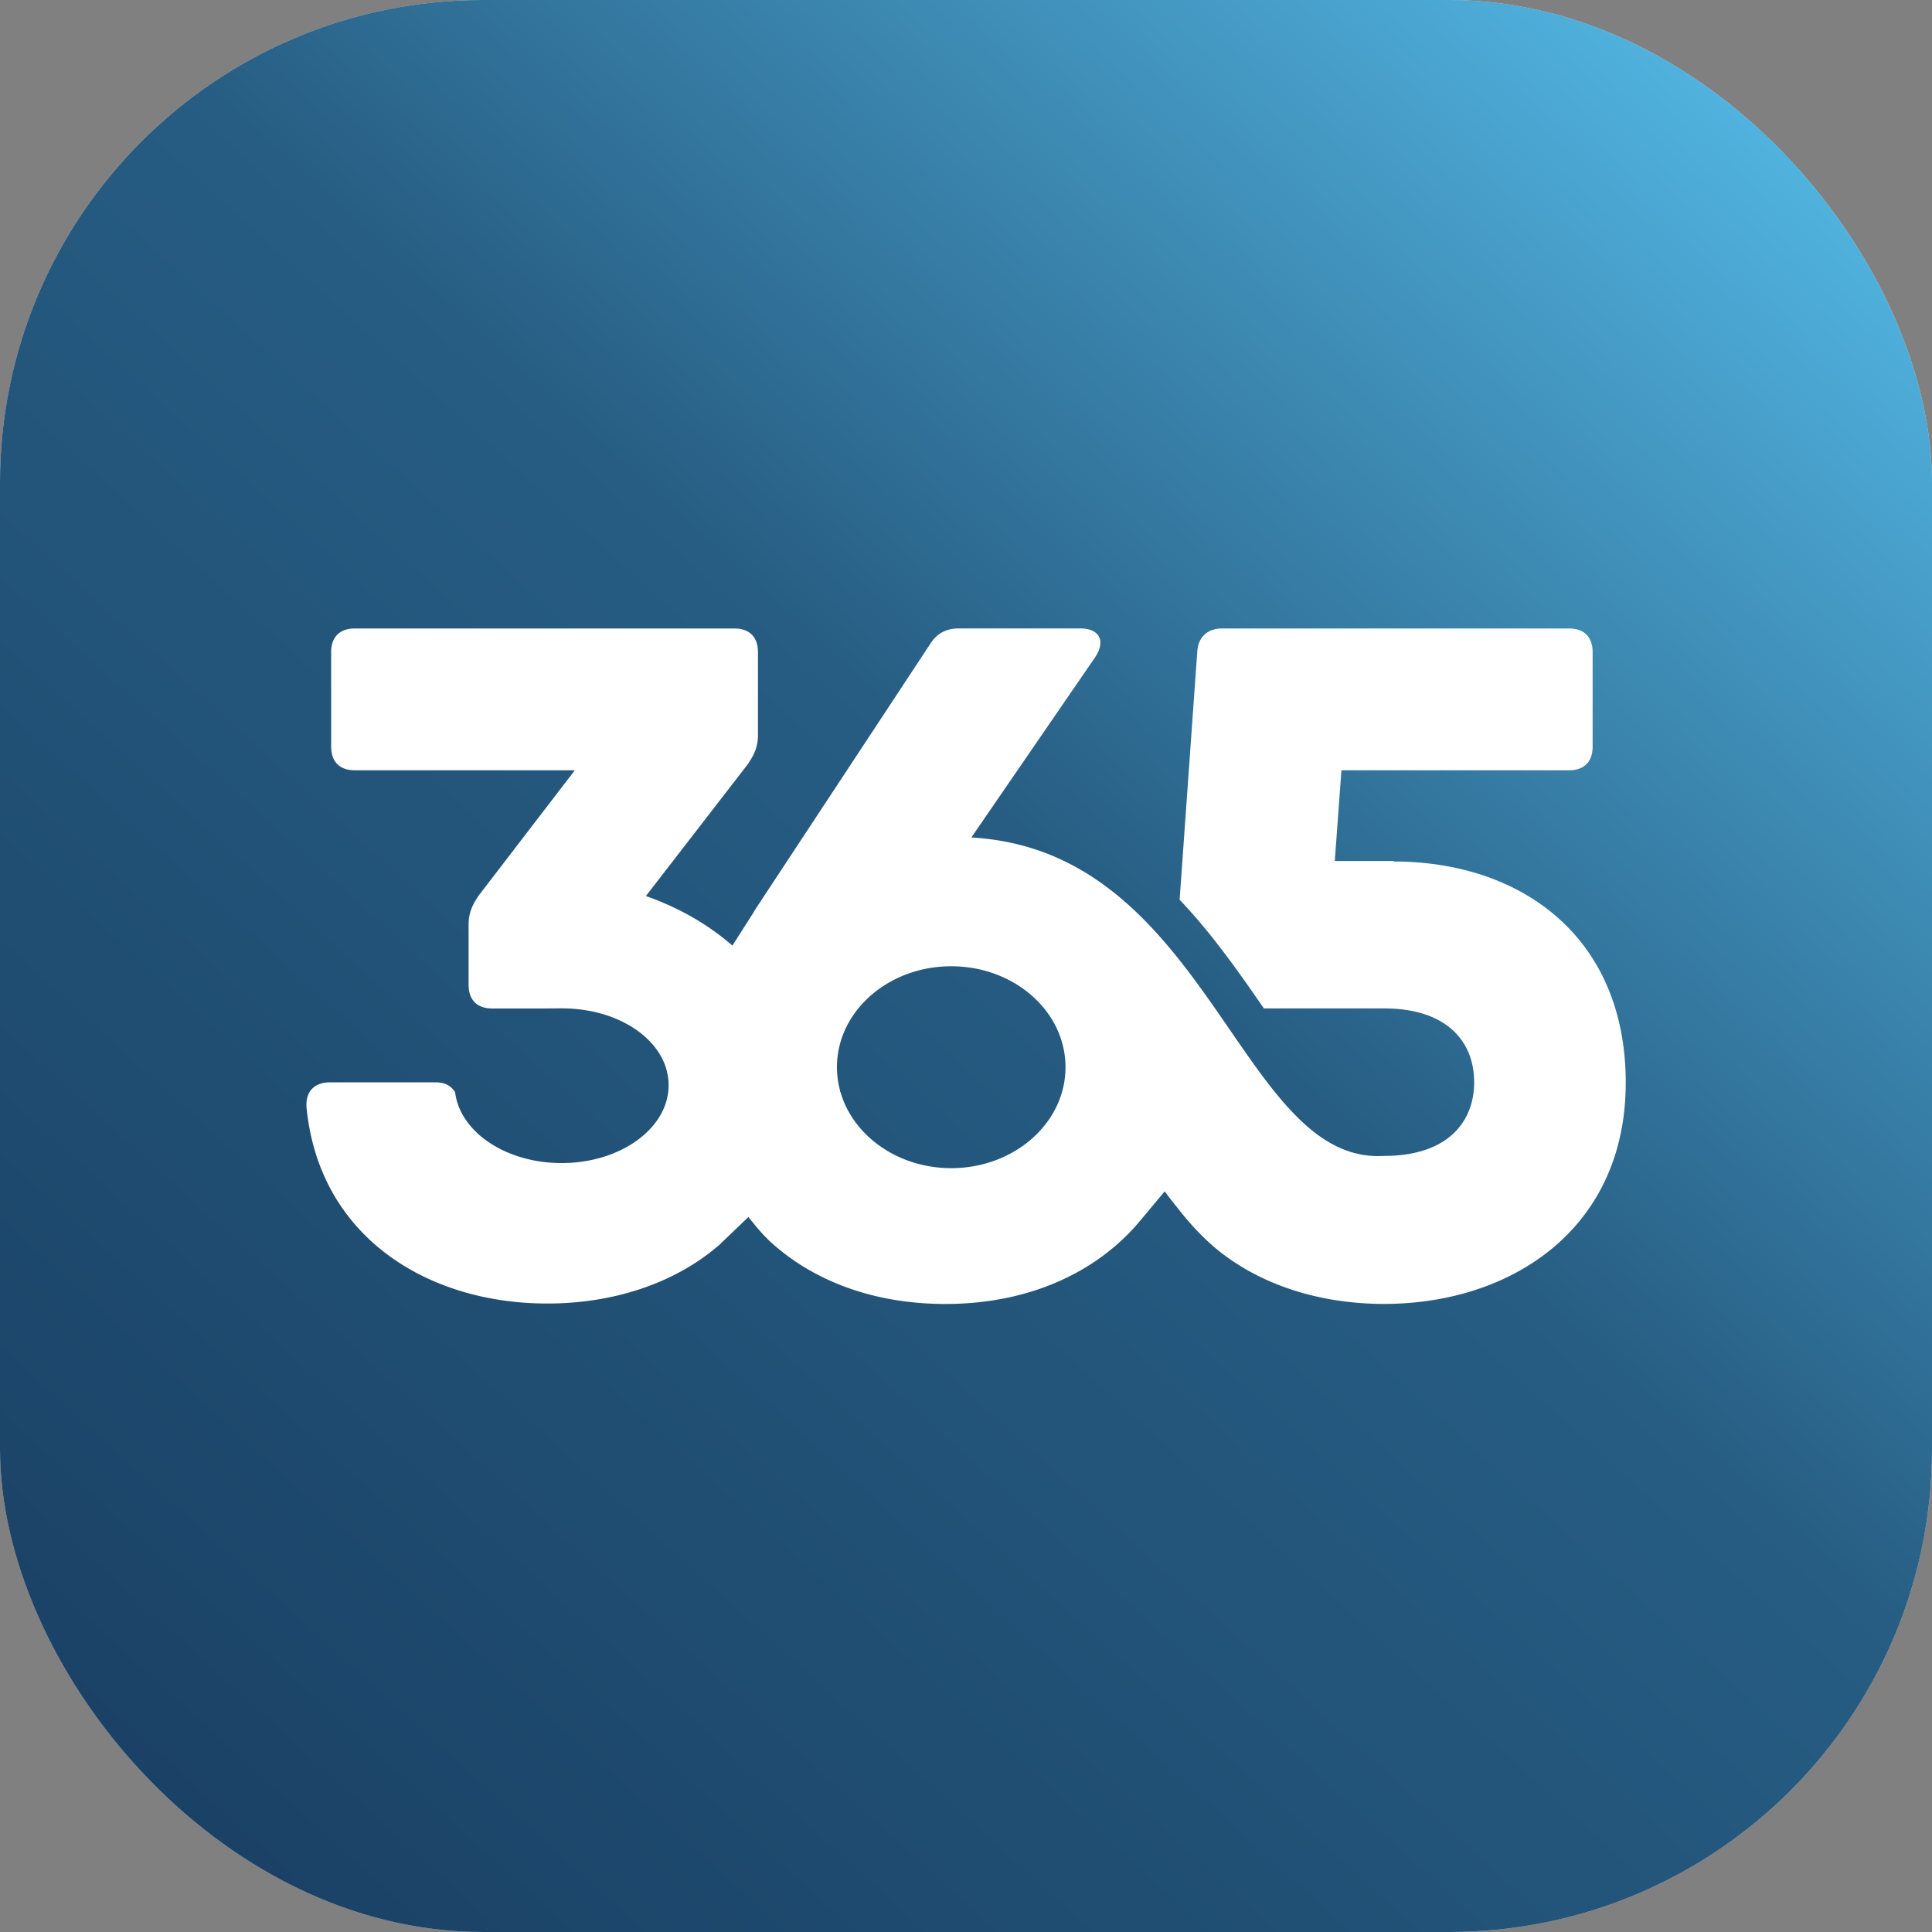 <svg xmlns="http://www.w3.org/2000/svg" fill="none" viewBox="0 0 44 44"><rect x="0" y="0" width="44" height="44" fill="#808080" stroke="none"/><rect width="44" height="44" rx="11" fill="#D9D9D9"></rect><rect width="44" height="44" rx="11" fill="url(#icon-k365-mini)"></rect><path d="M31.737 19.609h-1.338l.151-2.066h5.182c.345 0 .539-.194.539-.539v-2.153c0-.344-.194-.538-.539-.538h-7.903c-.324 0-.539.193-.561.516l-.403 5.661c.751.791 1.367 1.677 1.92 2.476h2.737c1.426 0 2.051.753 2.051 1.68 0 .697-.355 1.297-1.139 1.55-.257.083-.56.129-.912.129-1.418.088-2.354-1.19-3.392-2.696-1.327-1.924-2.821-4.223-5.7-4.53a5.186 5.186 0 0 0-.308-.026l2.826-4.115c.238-.366.086-.646-.345-.646h-2.764c-.28 0-.496.107-.648.344l-4.02 6.101s.002.002.003.003l-.494.775-.005-.004c-.421-.364-.92-.69-1.533-.955a6.511 6.511 0 0 0-.432-.17l2.314-2.993c.151-.216.238-.409.238-.667v-1.894c0-.344-.194-.539-.54-.539H8.082c-.345 0-.54.194-.54.539v2.152c0 .344.194.539.54.539h5.009l-2.181 2.842c-.151.216-.238.409-.238.667v1.378c0 .344.194.538.54.538h1.157c.141-.002.285-.003.43-.003 1.345 0 2.428.77 2.428 1.75 0 .979-1.091 1.773-2.437 1.773-.696 0-1.322-.212-1.766-.552a1.516 1.516 0 0 1-.162-.138c-.277-.261-.456-.579-.497-.925-.094-.147-.233-.224-.448-.224H7.52c-.345 0-.561.193-.54.56.28 2.949 2.743 4.478 5.485 4.478 1.492 0 2.9-.452 3.918-1.337l.662-.634.017.022.006.008h.001l.007.01.007.009.007.009v.002l.007.008.002.002.006.007.002.003.008.009.004.005.004.004.004.004.004.005.003.003.004.006.003.003.005.007.002.002.006.008.002.002.015.017.007.009.007.009v.002l.007.007.002.003.005.006.008.009.003.004.004.004.003.005.003.004.004.005.003.003.005.006.003.003.005.007.002.002.006.008h.001l.007.009.015.017.007.009.002.002.006.006.003.003.005.006.003.003.004.005.003.004.004.004.004.004.003.003.004.005.003.003.005.006.002.002.006.007.002.002.007.008.007.009.008.008.007.008h.001l.006.008.002.002.005.006.003.003.005.005.003.003.004.004.004.004.003.004.005.005.003.003.005.005.003.003.006.006.002.002.007.006h.001l.007.009.008.008.007.008h.001l.007.008.002.002.006.006.003.003.005.005.003.003.004.004.003.003.004.004.004.004.003.003.005.005.003.003.006.005.002.002.006.006.002.002.003.003.004.004c.981.902 2.361 1.428 3.998 1.428 1.872 0 3.415-.696 4.407-1.861v-.001l.588-.703c.102.141.217.283.32.413.318.406.66.753.998 1.01.995.757 2.3 1.141 3.676 1.141a7.167 7.167 0 0 0 .912-.058c2.523-.325 4.594-2.015 4.594-4.98 0-3.316-2.375-5.038-5.29-5.038l.006-.003Zm-10.072 6.995c-1.214 0-2.234-.735-2.522-1.728l-.013-.018.004-.014a2.048 2.048 0 0 1-.073-.539c0-1.27 1.166-2.299 2.603-2.299 1.252 0 2.297.78 2.546 1.821v.001c.037.154.056.314.056.477 0 1.27-1.166 2.299-2.603 2.299h.001Z" fill="#fff"></path><defs><linearGradient id="icon-k365-mini" x1="14.166" y1="51.55" x2="52.561" y2="9.286" gradientUnits="userSpaceOnUse"><stop stop-color="#1A4165"></stop><stop offset=".53" stop-color="#275D83"></stop><stop offset="1" stop-color="#57C0ED"></stop></linearGradient></defs></svg>
